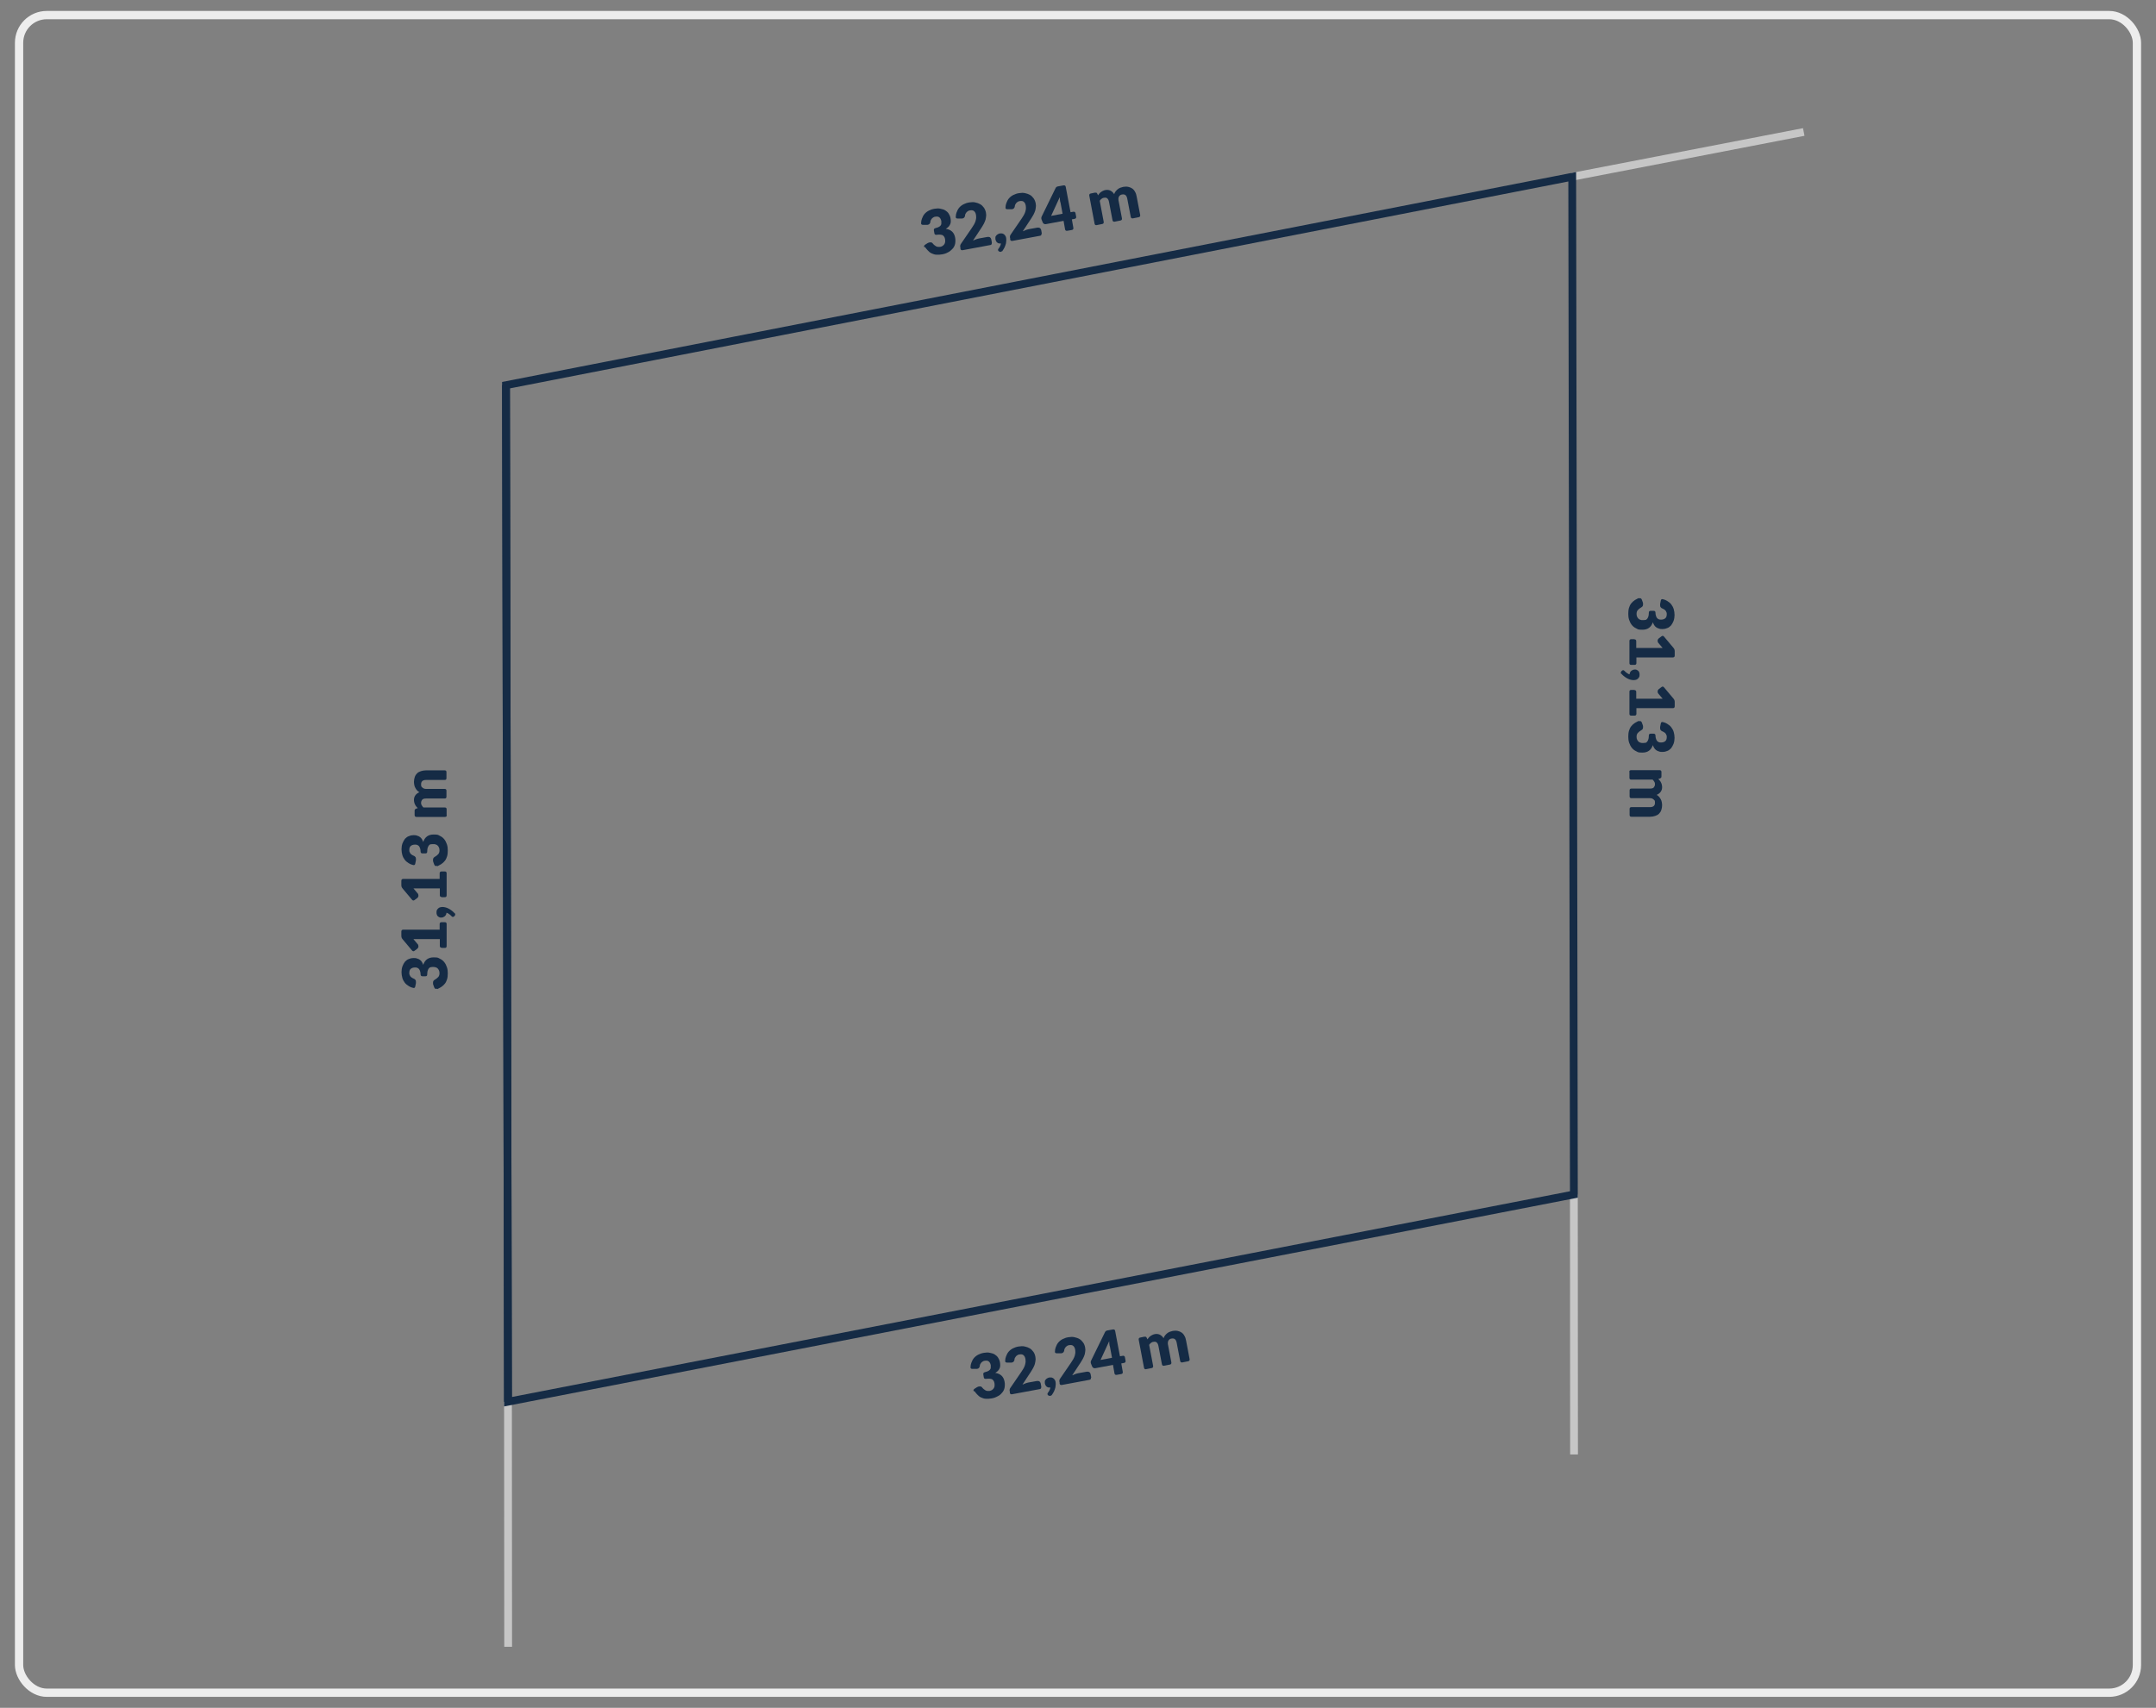 <?xml version="1.0" encoding="UTF-8"?>
<svg xmlns="http://www.w3.org/2000/svg" version="1.1" viewBox="0 0 1300 1030">
  <rect x="0" y="0" width="1300" height="1030" fill="#808080" stroke="none"/>
  <defs>
    <style>
      .cls-1 {
        stroke: #ededed;
        stroke-width: 5px;
      }

      .cls-1, .cls-2, .cls-3 {
        fill: none;
        stroke-miterlimit: 10;
      }

      .cls-2 {
        stroke: #c6c6c6;
      }

      .cls-2, .cls-3 {
        stroke-width: 4.7px;
      }

      .cls-4 {
        isolation: isolate;
      }

      .cls-3 {
        stroke: #152b45;
      }

      .cls-5 {
        fill: #152b45;
      }
    </style>
  </defs>
  <!-- Generator: Adobe Illustrator 28.7.1, SVG Export Plug-In . SVG Version: 1.2.0 Build 142)  -->
  <g>
    <g id="Warstwa_1">
      <g id="Warstwa_1-2" data-name="Warstwa_1">
        <line class="cls-2" x1="949" y1="720.4" x2="949.1" y2="877.2"/>
        <line class="cls-2" x1="306.4" y1="993.2" x2="306.3" y2="845.4"/>
        <line class="cls-2" x1="948" y1="106.6" x2="1087.6" y2="79.6"/>
        <rect class="cls-1" x="11.5" y="9.1" width="1277" height="1011.8" rx="16.7" ry="16.7"/>
        <g class="cls-4">
          <g class="cls-4">
            <g class="cls-4">
              <path class="cls-5" d="M263.4,596.3c-.7.3-1.2,0-1.5-.6l-.6-1.6c0-.2-.2-.4-.2-.7,0-.2,0-.4,0-.6,0-.4,0-.8.2-1.1.2-.3.4-.6.7-.7,1-.6,1.8-1.2,2.3-1.8s.7-1.4.7-2.2-.1-1.2-.3-1.7c-.2-.5-.5-.9-.8-1.2-.3-.3-.7-.6-1.2-.7s-.9-.2-1.3-.2-1.1,0-1.6.1-.9.3-1.2.7c-.3.4-.6.9-.8,1.7-.1.5-.2,1.2-.2,2,0,.8-.4,1.1-1.1,1.1h-1.8c-.7,0-1.1-.4-1.1-1.1,0-.6-.1-1.2-.2-1.6-.2-.7-.4-1.2-.7-1.6-.3-.4-.7-.6-1.1-.8s-.9-.2-1.4-.2c-1.1,0-1.9.3-2.5.8s-.9,1.3-.9,2.4,0,.8.2,1.2c.1.4.3.7.5,1,.2.3.5.5.8.7.3.2.6.4.9.5.6.2,1,.5,1.2.8.3.3.4.7.4,1.2s0,.3,0,.4c0,.1,0,.3,0,.4l-.4,2c-.1.8-.6,1.1-1.3.9-.9-.2-1.7-.5-2.5-1-1-.6-1.9-1.3-2.5-2.1s-1.2-1.8-1.5-2.9c-.3-1.1-.5-2.3-.5-3.5s.2-2.5.6-3.6c.4-1.1.9-1.9,1.5-2.7.7-.7,1.4-1.3,2.3-1.6.9-.4,1.8-.6,2.7-.6s1.6,0,2.3.3c.7.2,1.2.4,1.7.8.5.3.9.8,1.2,1.3.3.5.6,1.1.8,1.7,1-3,3.1-4.5,6.2-4.5s2.7.3,3.8.8c1.1.5,2,1.2,2.7,2.1.7.9,1.2,1.9,1.6,3.1s.5,2.4.5,3.6-.1,2.5-.4,3.5-.7,1.9-1.3,2.7c-.6.8-1.4,1.5-2.3,2.1-.7.4-1.4.8-2.2,1.2Z"/>
              <path class="cls-5" d="M266.3,571.6c-.7,0-1.1-.4-1.1-1.1v-4.1h-13.8c-.7,0-1.4,0-2.1,0l2.6,3.1c.2.2.3.4.3.6,0,.2.1.4.1.6,0,.3,0,.6-.2.9s-.3.4-.5.6l-1.6,1.2c-.6.5-1.1.4-1.6-.2l-5.7-6.8c-.5-.6-.7-1.2-.7-2v-2.6c0-.7.4-1.1,1.1-1.1h22v-3.4c0-.7.4-1.1,1.1-1.1h2c.8,0,1.1.4,1.1,1.1v13.3c0,.8-.4,1.1-1.1,1.1h-2Z"/>
              <path class="cls-5" d="M274.2,550.7c.2.3.3.5.3.8s-.1.6-.4.9l-.2.2c-.1.1-.3.2-.4.3-.1,0-.3.1-.4.1s-.3,0-.4-.1c-.1,0-.3-.2-.4-.3-.1-.1-.3-.3-.5-.5-.2-.2-.4-.4-.7-.6s-.6-.4-.9-.6c-.3-.2-.6-.3-1-.4,0,.4-.1.8-.3,1.2-.2.4-.4.6-.7.9-.3.2-.6.4-1,.6-.4.1-.8.2-1.2.2s-.8,0-1.1-.2c-.3-.1-.6-.4-.9-.6s-.5-.6-.6-1c-.2-.4-.2-.8-.2-1.3s0-1.1.3-1.5c.2-.4.5-.8.8-1,.3-.3.7-.5,1.1-.6.4-.1.9-.2,1.4-.2s1.3.1,2,.3c.7.2,1.4.5,2.1.9.7.4,1.4.9,2.1,1.5.4.4.8.7,1.2,1.2Z"/>
              <path class="cls-5" d="M266.3,541c-.7,0-1.1-.4-1.1-1.1v-4.1h-13.8c-.7,0-1.4,0-2.1,0l2.6,3.1c.2.2.3.4.3.6,0,.2.1.4.1.6,0,.3,0,.6-.2.9-.1.3-.3.4-.5.6l-1.6,1.2c-.6.5-1.1.4-1.6-.2l-5.7-6.8c-.5-.6-.7-1.2-.7-2v-2.6c0-.7.4-1.1,1.1-1.1h22v-3.4c0-.7.4-1.1,1.1-1.1h2c.8,0,1.1.4,1.1,1.1v13.3c0,.8-.4,1.1-1.1,1.1h-2Z"/>
              <path class="cls-5" d="M263.4,522.2c-.7.3-1.2,0-1.5-.6l-.6-1.6c0-.2-.2-.4-.2-.7,0-.2,0-.4,0-.6,0-.4,0-.8.2-1.1s.4-.6.7-.7c1-.6,1.8-1.2,2.3-1.8s.7-1.4.7-2.2-.1-1.2-.3-1.7c-.2-.5-.5-.9-.8-1.2-.3-.3-.7-.6-1.2-.7-.4-.2-.9-.2-1.3-.2s-1.1,0-1.6.1c-.5,0-.9.3-1.2.7-.3.4-.6.9-.8,1.7-.1.5-.2,1.2-.2,2,0,.8-.4,1.1-1.1,1.1h-1.8c-.7,0-1.1-.4-1.1-1.1,0-.6-.1-1.2-.2-1.6-.2-.7-.4-1.2-.7-1.6-.3-.4-.7-.6-1.1-.8s-.9-.2-1.4-.2c-1.1,0-1.9.3-2.5.8s-.9,1.3-.9,2.4,0,.8.2,1.2c.1.4.3.7.5,1,.2.3.5.5.8.7.3.2.6.4.9.5.6.2,1,.5,1.2.8.3.3.4.7.4,1.2s0,.3,0,.4c0,.1,0,.3,0,.4l-.4,2c-.1.8-.6,1.1-1.3.9-.9-.2-1.7-.5-2.5-1-1-.6-1.9-1.3-2.5-2.1s-1.2-1.8-1.5-2.9c-.3-1.1-.5-2.3-.5-3.5s.2-2.5.6-3.6c.4-1,.9-1.9,1.5-2.7.7-.7,1.4-1.3,2.3-1.6.9-.4,1.8-.6,2.7-.6s1.6,0,2.3.3c.7.2,1.2.4,1.7.8.5.3.9.8,1.2,1.3.3.5.6,1.1.8,1.7,1-3,3.1-4.5,6.2-4.5s2.7.3,3.8.8c1.1.5,2,1.2,2.7,2.1.7.9,1.2,1.9,1.6,3.1s.5,2.4.5,3.6-.1,2.5-.4,3.5c-.3,1-.7,1.9-1.3,2.7s-1.4,1.5-2.3,2.1c-.7.4-1.4.8-2.2,1.2Z"/>
              <path class="cls-5" d="M269.4,491.6c0,.8-.4,1.1-1.1,1.1h-17.2c-.7,0-1.1-.4-1.1-1.1v-2.5c0-.4,0-.7.2-.9.2-.2.4-.4.7-.5l1-.3c-.3-.3-.6-.7-.9-1-.3-.3-.5-.7-.7-1.1-.2-.4-.4-.8-.5-1.3s-.2-1-.2-1.5c0-1.2.3-2.1.9-2.9s1.4-1.4,2.4-1.8c-.6-.3-1.1-.7-1.5-1.2s-.8-1-1-1.5c-.3-.5-.5-1.1-.6-1.7-.1-.6-.2-1.2-.2-1.8,0-1.1.2-2.1.5-3,.3-.9.8-1.6,1.4-2.2.6-.6,1.4-1,2.3-1.3.9-.3,2-.5,3.1-.5h11.2c.8,0,1.1.4,1.1,1.1v3.6c0,.8-.4,1.1-1.1,1.1h-11.2c-2,0-3,.9-3,2.6s.3,1.4.8,2c.5.5,1.3.8,2.2.8h11.2c.8,0,1.1.4,1.1,1.1v3.6c0,.8-.4,1.1-1.1,1.1h-11.2c-1.1,0-1.9.2-2.3.7s-.7,1.1-.7,1.9.1,1,.4,1.5.6.9,1,1.3h12.9c.8,0,1.1.4,1.1,1.1v3.6Z"/>
            </g>
          </g>
        </g>
        <g class="cls-4">
          <g class="cls-4">
            <g class="cls-4">
              <path class="cls-5" d="M988.4,360.9c.7-.3,1.2,0,1.5.6l.6,1.6c0,.2.2.4.2.7,0,.2,0,.4,0,.6,0,.4,0,.8-.2,1.1s-.4.6-.7.7c-1,.6-1.8,1.2-2.3,1.8s-.7,1.4-.7,2.2.1,1.2.3,1.7c.2.5.5.9.8,1.2.3.3.7.6,1.2.7.4.2.9.2,1.3.2s1.1,0,1.6-.1c.5,0,.9-.3,1.2-.7.3-.4.6-.9.8-1.7.1-.5.2-1.2.2-2,0-.8.4-1.1,1.1-1.1h1.8c.7,0,1.1.4,1.1,1.1,0,.6.1,1.2.2,1.6.2.7.4,1.2.7,1.6.3.4.7.6,1.1.8s.9.2,1.4.2c1.1,0,1.9-.3,2.5-.8s.9-1.3.9-2.4,0-.8-.2-1.2c-.1-.4-.3-.7-.5-1-.2-.3-.5-.5-.8-.7-.3-.2-.6-.4-.9-.5-.6-.2-1-.5-1.2-.8-.3-.3-.4-.7-.4-1.2s0-.3,0-.4c0-.1,0-.3,0-.4l.4-2c.1-.8.6-1.1,1.3-.9.9.2,1.7.5,2.5,1,1,.6,1.9,1.3,2.5,2.1s1.2,1.8,1.5,2.9.5,2.3.5,3.5-.2,2.5-.6,3.6c-.4,1-.9,1.9-1.5,2.7-.7.7-1.4,1.3-2.3,1.6-.9.4-1.8.6-2.7.6s-1.6,0-2.3-.3c-.7-.2-1.2-.4-1.7-.8-.5-.3-.9-.8-1.2-1.3-.3-.5-.6-1.1-.8-1.7-1,3-3.1,4.5-6.2,4.5s-2.7-.3-3.8-.8c-1.1-.5-2-1.2-2.7-2.1-.7-.9-1.2-1.9-1.6-3.1s-.5-2.4-.5-3.6.1-2.5.4-3.5c.3-1,.7-1.9,1.3-2.7s1.4-1.5,2.3-2.1c.7-.4,1.4-.8,2.2-1.2Z"/>
              <path class="cls-5" d="M985.5,385.6c.7,0,1.1.4,1.1,1.1v4.1h13.8c.7,0,1.4,0,2.1,0l-2.6-3.1c-.2-.2-.3-.4-.3-.6,0-.2-.1-.4-.1-.6,0-.3,0-.6.2-.9s.3-.4.5-.6l1.6-1.2c.6-.5,1.1-.4,1.6.2l5.7,6.8c.5.6.7,1.2.7,2v2.6c0,.7-.4,1.1-1.1,1.1h-22v3.4c0,.7-.4,1.1-1.1,1.1h-2c-.8,0-1.1-.4-1.1-1.1v-13.3c0-.8.4-1.1,1.1-1.1h2Z"/>
              <path class="cls-5" d="M977.6,406.5c-.2-.3-.3-.5-.3-.8s.1-.6.4-.9l.2-.2c.1-.1.3-.2.4-.3.1,0,.3-.1.4-.1s.3,0,.4.1.3.2.4.3c.1.1.3.3.5.5.2.2.4.4.7.6.3.2.6.4.9.6.3.2.6.3,1,.4,0-.4.1-.8.3-1.2.2-.4.4-.6.7-.9.3-.2.6-.4,1-.6.4-.1.8-.2,1.2-.2s.8,0,1.1.2c.3.1.6.4.9.6s.5.6.6,1c.2.4.2.8.2,1.3s0,1.1-.3,1.5c-.2.4-.5.8-.8,1-.3.3-.7.5-1.1.6-.4.1-.9.2-1.4.2s-1.3-.1-2-.3c-.7-.2-1.4-.5-2.1-.9-.7-.4-1.4-.9-2.1-1.5-.4-.4-.8-.7-1.2-1.2Z"/>
              <path class="cls-5" d="M985.5,416.2c.7,0,1.1.4,1.1,1.1v4.1h13.8c.7,0,1.4,0,2.1,0l-2.6-3.1c-.2-.2-.3-.4-.3-.6,0-.2-.1-.4-.1-.6,0-.3,0-.6.2-.9s.3-.4.5-.6l1.6-1.2c.6-.5,1.1-.4,1.6.2l5.7,6.8c.5.6.7,1.2.7,2v2.6c0,.7-.4,1.1-1.1,1.1h-22v3.4c0,.7-.4,1.1-1.1,1.1h-2c-.8,0-1.1-.4-1.1-1.1v-13.3c0-.8.4-1.1,1.1-1.1h2Z"/>
              <path class="cls-5" d="M988.4,435c.7-.3,1.2,0,1.5.6l.6,1.6c0,.2.2.4.2.7,0,.2,0,.4,0,.6,0,.4,0,.8-.2,1.1s-.4.6-.7.7c-1,.6-1.8,1.2-2.3,1.8s-.7,1.4-.7,2.2.1,1.2.3,1.7c.2.5.5.9.8,1.2.3.3.7.6,1.2.7.4.2.9.2,1.3.2s1.1,0,1.6-.1c.5,0,.9-.3,1.2-.7.3-.4.6-.9.8-1.7.1-.5.2-1.2.2-2,0-.8.4-1.1,1.1-1.1h1.8c.7,0,1.1.4,1.1,1.1,0,.6.1,1.2.2,1.6.2.7.4,1.2.7,1.6.3.4.7.6,1.1.8s.9.2,1.4.2c1.1,0,1.9-.3,2.5-.8s.9-1.3.9-2.4,0-.8-.2-1.2c-.1-.4-.3-.7-.5-1-.2-.3-.5-.5-.8-.7-.3-.2-.6-.4-.9-.5-.6-.2-1-.5-1.2-.8-.3-.3-.4-.7-.4-1.2s0-.3,0-.4c0-.1,0-.3,0-.4l.4-2c.1-.8.6-1.1,1.3-.9.9.2,1.7.5,2.5,1,1,.6,1.9,1.3,2.5,2.1s1.2,1.8,1.5,2.9.5,2.3.5,3.5-.2,2.5-.6,3.6c-.4,1-.9,1.9-1.5,2.7-.7.7-1.4,1.3-2.3,1.6-.9.4-1.8.6-2.7.6s-1.6,0-2.3-.3c-.7-.2-1.2-.4-1.7-.8-.5-.3-.9-.8-1.2-1.3-.3-.5-.6-1.1-.8-1.7-1,3-3.1,4.5-6.2,4.5s-2.7-.3-3.8-.8c-1.1-.5-2-1.2-2.7-2.1-.7-.9-1.2-1.9-1.6-3.1s-.5-2.4-.5-3.6.1-2.5.4-3.5c.3-1,.7-1.9,1.3-2.7s1.4-1.5,2.3-2.1c.7-.4,1.4-.8,2.2-1.2Z"/>
              <path class="cls-5" d="M982.4,465.6c0-.8.4-1.1,1.1-1.1h17.2c.7,0,1.1.4,1.1,1.1v2.5c0,.4,0,.7-.2.9-.2.2-.4.4-.7.5l-1,.3c.3.3.6.7.9,1,.3.3.5.7.7,1.1.2.4.4.8.5,1.3s.2,1,.2,1.5c0,1.2-.3,2.1-.9,2.9s-1.4,1.4-2.4,1.8c.6.3,1.1.7,1.5,1.2s.8,1,1,1.5c.3.5.5,1.1.6,1.7.1.6.2,1.2.2,1.8,0,1.1-.2,2.1-.5,3-.3.9-.8,1.6-1.4,2.2-.6.6-1.4,1-2.3,1.3-.9.3-2,.5-3.1.5h-11.2c-.8,0-1.1-.4-1.1-1.1v-3.6c0-.8.4-1.1,1.1-1.1h11.2c2,0,3-.9,3-2.6s-.3-1.4-.8-2c-.5-.5-1.3-.8-2.2-.8h-11.2c-.8,0-1.1-.4-1.1-1.1v-3.6c0-.8.4-1.1,1.1-1.1h11.2c1.1,0,1.9-.2,2.3-.7s.7-1.1.7-1.9-.1-1-.4-1.5-.6-.9-1-1.3h-12.9c-.8,0-1.1-.4-1.1-1.1v-3.6Z"/>
            </g>
          </g>
        </g>
        <g class="cls-4">
          <g class="cls-4">
            <g class="cls-4">
              <path class="cls-5" d="M557.4,149.2c-.4-.6-.3-1.1.4-1.6l1.4-.9c.2-.1.4-.2.6-.3.2,0,.4-.1.6-.2.4,0,.8,0,1.1,0,.3,0,.6.3.8.5.7.9,1.5,1.5,2.2,1.9.7.3,1.5.4,2.3.3.6-.1,1.2-.3,1.6-.6.4-.3.8-.7,1-1s.4-.8.5-1.3c0-.5,0-.9,0-1.4-.1-.6-.2-1.1-.4-1.5-.2-.4-.5-.8-.9-1.1-.4-.3-1-.4-1.8-.5-.6,0-1.2,0-2.1.1-.7.1-1.2-.2-1.3-.9l-.3-1.8c-.1-.7.2-1.1.9-1.3.6-.2,1.1-.3,1.6-.5.7-.3,1.1-.6,1.5-1,.3-.4.5-.8.5-1.2,0-.5,0-.9,0-1.5-.2-1.1-.6-1.8-1.2-2.3s-1.4-.6-2.5-.4c-.4,0-.8.2-1.1.4-.3.2-.6.4-.9.7-.2.3-.4.6-.6.9-.2.3-.3.7-.3,1,0,.6-.3,1-.5,1.3-.3.3-.6.5-1.2.6-.1,0-.3,0-.4,0-.1,0-.3,0-.4,0h-2c-.8,0-1.2-.4-1.1-1.1,0-.9.2-1.8.5-2.6.4-1.1.9-2.1,1.6-2.9s1.6-1.5,2.6-2c1-.5,2.1-.9,3.4-1.1,1.3-.2,2.5-.3,3.6,0,1.1.2,2.1.5,2.9,1,.8.5,1.5,1.1,2,1.9.5.8.9,1.6,1.1,2.6.2.8.2,1.6.2,2.3,0,.7-.2,1.3-.5,1.8-.2.5-.6,1-1,1.4-.4.4-1,.8-1.5,1.1,3.2.5,5,2.2,5.6,5.2.3,1.4.2,2.7,0,3.9-.3,1.2-.8,2.2-1.6,3s-1.6,1.6-2.7,2.1c-1.1.6-2.2,1-3.5,1.2-1.3.2-2.4.3-3.5.2-1,0-2-.4-2.9-.8-.9-.4-1.7-1.1-2.4-1.9-.5-.6-1.1-1.2-1.6-2Z"/>
              <path class="cls-5" d="M598,146.5c.1.7-.2,1.2-.9,1.3l-16.7,3.1c-.7.1-1.2-.2-1.3-.9v-.7c-.2-.4-.2-.8-.1-1.2,0-.4.3-.9.6-1.3l6.3-9.2c.5-.8,1-1.5,1.4-2.2.4-.7.7-1.4.9-2,.2-.6.3-1.3.4-1.9,0-.6,0-1.2-.1-1.9-.2-1.1-.6-1.8-1.2-2.3s-1.4-.6-2.5-.4c-.4,0-.8.2-1.1.4-.3.2-.6.4-.9.7-.2.3-.4.6-.6.9-.2.3-.3.7-.3,1,0,.6-.3,1-.5,1.3-.3.3-.6.5-1.2.6-.1,0-.3,0-.4,0-.1,0-.3,0-.4,0h-2c-.8,0-1.2-.4-1.1-1.1,0-.9.2-1.8.5-2.6.4-1.1.9-2.1,1.6-2.9.7-.8,1.6-1.5,2.6-2,1-.5,2.1-.9,3.4-1.1,1.3-.2,2.6-.3,3.7,0,1.1.2,2.1.6,3,1.1.9.5,1.6,1.3,2.2,2.1.6.9,1,1.9,1.2,3,.2,1,.2,1.9,0,2.8-.1.9-.3,1.8-.7,2.6-.3.8-.8,1.7-1.3,2.5-.5.8-1,1.7-1.6,2.5l-4.2,6.4c.6-.3,1.3-.6,1.9-.8.6-.2,1.2-.4,1.8-.5l5-.9c.6-.1,1.1,0,1.5.2.4.3.7.7.8,1.2l.4,2.2Z"/>
              <path class="cls-5" d="M604.2,151.4c-.2.3-.5.4-.7.5-.3,0-.6,0-.9-.2h-.2c-.2-.2-.3-.3-.4-.4,0-.1-.2-.2-.2-.4,0-.1,0-.3,0-.4,0-.2.1-.3.2-.4.1-.2.3-.4.4-.6.2-.2.3-.5.5-.8.1-.3.3-.6.4-.9.1-.3.2-.7.2-1-.4,0-.8,0-1.2,0-.4-.1-.7-.3-1-.5-.3-.2-.5-.5-.7-.9-.2-.3-.3-.7-.4-1.2,0-.4,0-.8,0-1.1,0-.4.2-.7.5-1,.2-.3.5-.6.9-.8.3-.2.8-.4,1.2-.5.6-.1,1,0,1.5,0,.4.1.8.3,1.2.6.3.3.6.6.8,1,.2.4.4.8.4,1.3.1.6.1,1.3,0,2,0,.7-.2,1.5-.5,2.3-.3.8-.6,1.6-1.1,2.3-.3.5-.6.9-.9,1.4Z"/>
              <path class="cls-5" d="M628,140.9c.1.7-.2,1.2-.9,1.3l-16.7,3.1c-.7.1-1.2-.2-1.3-.9v-.7c-.2-.4-.2-.8-.1-1.2,0-.4.3-.9.6-1.3l6.3-9.2c.5-.8,1-1.5,1.4-2.2.4-.7.7-1.4.9-2,.2-.6.3-1.3.4-1.9,0-.6,0-1.2-.1-1.9-.2-1.1-.6-1.8-1.2-2.3-.6-.5-1.4-.6-2.5-.4-.4,0-.8.2-1.1.4-.3.2-.6.4-.9.7-.2.3-.4.6-.6.9-.1.3-.3.7-.3,1,0,.6-.3,1-.5,1.3-.3.3-.6.5-1.2.6-.1,0-.3,0-.4,0-.1,0-.3,0-.4,0h-2c-.8,0-1.2-.4-1.1-1.1,0-.9.2-1.8.5-2.6.4-1.1.9-2.1,1.6-2.9s1.6-1.5,2.6-2c1-.5,2.1-.9,3.4-1.1,1.3-.2,2.6-.3,3.7,0,1.1.2,2.1.6,3,1.1.9.5,1.6,1.3,2.2,2.1.6.9,1,1.9,1.2,3,.2,1,.2,1.9,0,2.8-.1.9-.3,1.8-.7,2.6-.3.8-.8,1.7-1.3,2.5-.5.8-1,1.7-1.6,2.5l-4.2,6.4c.6-.3,1.3-.6,1.9-.8.6-.2,1.2-.4,1.8-.5l5-.9c.6-.1,1.1,0,1.6.2.4.3.7.7.8,1.2l.4,2.2Z"/>
              <path class="cls-5" d="M647.2,127.7c.7-.1,1.2.2,1.3.9l.4,2.1c0,.3,0,.5-.1.8-.2.2-.4.4-.8.5l-1.7.3.9,5.1c.1.7-.2,1.2-.9,1.3l-2.8.5c-.7.1-1.2-.2-1.3-.9l-.9-5.1-10.8,2c-.4,0-.7,0-1-.2-.3-.2-.6-.4-.7-.7l-.7-1.7c-.3-.7-.3-1.4,0-2l8.3-17c.3-.7.8-1.1,1.6-1.2l3.3-.6c.7-.1,1.2.2,1.3.9l2.9,15.3,1.7-.3ZM639.3,121.9c0-.4-.2-.9-.2-1.4,0-.5-.1-1-.1-1.6l-5.2,11.3,6.9-1.3-1.3-7Z"/>
              <path class="cls-5" d="M661.3,135.8c-.7.1-1.2-.2-1.3-.9l-3.2-16.9c-.1-.7.2-1.2.9-1.3l2.4-.5c.4,0,.7,0,.9,0,.3.1.5.3.6.6l.5,1c.3-.4.5-.8.8-1.1.3-.3.6-.7,1-.9.4-.3.8-.5,1.2-.7.4-.2.9-.4,1.5-.5,1.2-.2,2.2,0,3,.4.9.5,1.6,1.1,2.2,2.1.2-.6.5-1.2.9-1.7.4-.5.8-.9,1.3-1.3.5-.4,1-.7,1.6-.9.6-.2,1.2-.4,1.7-.5,1.1-.2,2.1-.2,3,0,.9.2,1.7.5,2.4,1,.7.5,1.3,1.2,1.7,2,.5.8.8,1.8,1,3l2.1,11c.1.7-.2,1.2-.9,1.3l-3.5.7c-.7.1-1.2-.2-1.3-.9l-2.1-11c-.4-2-1.4-2.8-3.1-2.5-.8.1-1.4.5-1.8,1.1-.4.6-.5,1.4-.4,2.3l2.1,11c.1.7-.2,1.2-.9,1.3l-3.5.7c-.7.1-1.2-.2-1.3-.9l-2.1-11c-.2-1.1-.6-1.8-1.1-2.2-.5-.4-1.2-.5-2-.3-.5,0-1,.3-1.4.6-.4.3-.8.7-1.1,1.2l2.4,12.7c.1.7-.2,1.2-.9,1.3l-3.5.7Z"/>
            </g>
          </g>
        </g>
        <g class="cls-4">
          <g class="cls-4">
            <g class="cls-4">
              <path class="cls-5" d="M587.2,839.2c-.4-.6-.3-1.1.4-1.6l1.4-.9c.2-.1.4-.2.6-.3s.4-.1.6-.2c.4,0,.8,0,1.1,0,.3,0,.6.3.8.5.7.9,1.5,1.5,2.2,1.9.7.3,1.5.4,2.3.3.6-.1,1.2-.3,1.6-.6.4-.3.8-.7,1-1s.4-.8.5-1.3c0-.5,0-.9,0-1.4-.1-.6-.2-1.1-.4-1.5-.2-.4-.5-.8-.9-1.1-.4-.3-1-.4-1.8-.5-.6,0-1.2,0-2.1.1-.7.1-1.2-.2-1.3-.9l-.3-1.8c-.1-.7.2-1.1.9-1.3.6-.2,1.1-.3,1.6-.5.7-.3,1.1-.6,1.5-1,.3-.4.5-.8.5-1.2,0-.5,0-.9,0-1.5-.2-1.1-.6-1.8-1.2-2.3s-1.4-.6-2.5-.4c-.4,0-.8.2-1.1.4-.3.2-.6.4-.9.7-.2.3-.4.6-.6.9-.2.3-.3.7-.3,1,0,.6-.3,1-.5,1.3-.3.3-.6.5-1.2.6-.1,0-.3,0-.4,0-.1,0-.3,0-.4,0h-2c-.8,0-1.2-.4-1.1-1.1,0-.9.2-1.8.5-2.6.4-1.1.9-2.1,1.6-2.9s1.6-1.5,2.6-2,2.1-.9,3.4-1.1c1.3-.2,2.5-.3,3.6,0,1.1.2,2.1.5,2.9,1,.8.5,1.5,1.1,2,1.9.5.8.9,1.6,1.1,2.6.2.8.2,1.6.2,2.3,0,.7-.2,1.3-.5,1.8-.2.5-.6,1-1,1.4-.4.4-1,.8-1.5,1.1,3.2.5,5,2.2,5.6,5.2.3,1.4.2,2.7,0,3.9-.3,1.2-.8,2.2-1.6,3-.7.9-1.6,1.6-2.7,2.1-1.1.6-2.2,1-3.5,1.2-1.3.2-2.4.3-3.5.2-1,0-2-.4-2.9-.8s-1.7-1.1-2.4-1.9c-.5-.6-1.1-1.2-1.6-2Z"/>
              <path class="cls-5" d="M627.8,836.5c.1.7-.2,1.2-.9,1.3l-16.7,3.1c-.7.1-1.2-.2-1.3-.9v-.7c-.2-.4-.2-.8-.1-1.2,0-.4.3-.9.6-1.3l6.3-9.2c.5-.8,1-1.5,1.4-2.2.4-.7.7-1.4.9-2,.2-.6.3-1.3.4-1.9,0-.6,0-1.2-.1-1.9-.2-1.1-.6-1.8-1.2-2.3s-1.4-.6-2.5-.4c-.4,0-.8.2-1.1.4-.3.2-.6.4-.9.7-.2.3-.4.6-.6.9-.2.3-.3.7-.3,1,0,.6-.3,1-.5,1.3-.3.3-.6.5-1.2.6-.1,0-.3,0-.4,0-.1,0-.3,0-.4,0h-2c-.8,0-1.2-.4-1.1-1.1,0-.9.2-1.8.5-2.6.4-1.1.9-2.1,1.6-2.9.7-.8,1.6-1.5,2.6-2s2.1-.9,3.4-1.1c1.3-.2,2.6-.3,3.7,0,1.1.2,2.1.6,3,1.1s1.6,1.3,2.2,2.1,1,1.9,1.2,3c.2,1,.2,1.9,0,2.8s-.3,1.8-.7,2.6c-.3.8-.8,1.7-1.3,2.5-.5.8-1,1.7-1.6,2.5l-4.2,6.4c.6-.3,1.3-.6,1.9-.8.6-.2,1.2-.4,1.8-.5l5-.9c.6-.1,1.1,0,1.5.2.4.3.7.7.8,1.2l.4,2.2Z"/>
              <path class="cls-5" d="M634,841.4c-.2.3-.5.4-.7.5-.3,0-.6,0-.9-.2h-.2c-.2-.2-.3-.3-.4-.4,0-.1-.2-.2-.2-.4,0-.1,0-.3,0-.4s.1-.3.2-.4c.1-.2.3-.4.4-.6.2-.2.3-.5.5-.8.1-.3.3-.6.4-.9.1-.3.2-.7.2-1-.4,0-.8,0-1.2,0-.4-.1-.7-.3-1-.5-.3-.2-.5-.5-.7-.9-.2-.3-.3-.7-.4-1.2,0-.4,0-.8,0-1.1,0-.4.2-.7.5-1,.2-.3.5-.6.9-.8.3-.2.8-.4,1.2-.5.6-.1,1,0,1.5,0,.4.1.8.3,1.2.6.3.3.6.6.8,1,.2.4.4.8.4,1.3.1.6.1,1.3,0,2,0,.7-.2,1.5-.5,2.3-.3.8-.6,1.6-1.1,2.3-.3.5-.6.9-.9,1.4Z"/>
              <path class="cls-5" d="M657.8,830.9c.1.7-.2,1.2-.9,1.3l-16.7,3.1c-.7.1-1.2-.2-1.3-.9v-.7c-.2-.4-.2-.8-.1-1.2,0-.4.3-.9.6-1.3l6.3-9.2c.5-.8,1-1.5,1.4-2.2.4-.7.7-1.4.9-2,.2-.6.3-1.3.4-1.9,0-.6,0-1.2-.1-1.9-.2-1.1-.6-1.8-1.2-2.3-.6-.5-1.4-.6-2.5-.4-.4,0-.8.2-1.1.4-.3.2-.6.4-.9.7-.2.3-.4.6-.6.9-.1.3-.3.7-.3,1,0,.6-.3,1-.5,1.3-.3.3-.6.5-1.2.6-.1,0-.3,0-.4,0-.1,0-.3,0-.4,0h-2c-.8,0-1.2-.4-1.1-1.1,0-.9.2-1.8.5-2.6.4-1.1.9-2.1,1.6-2.9s1.6-1.5,2.6-2,2.1-.9,3.4-1.1c1.3-.2,2.6-.3,3.7,0,1.1.2,2.1.6,3,1.1.9.5,1.6,1.3,2.2,2.1s1,1.9,1.2,3c.2,1,.2,1.9,0,2.8-.1.9-.3,1.8-.7,2.6-.3.8-.8,1.7-1.3,2.5-.5.8-1,1.7-1.6,2.5l-4.2,6.4c.6-.3,1.3-.6,1.9-.8.6-.2,1.2-.4,1.8-.5l5-.9c.6-.1,1.1,0,1.6.2.4.3.7.7.8,1.2l.4,2.2Z"/>
              <path class="cls-5" d="M677,817.7c.7-.1,1.2.2,1.3.9l.4,2.1c0,.3,0,.5-.1.8-.2.2-.4.4-.8.5l-1.7.3.9,5.1c.1.7-.2,1.2-.9,1.3l-2.8.5c-.7.1-1.2-.2-1.3-.9l-.9-5.1-10.8,2c-.4,0-.7,0-1-.2-.3-.2-.6-.4-.7-.7l-.7-1.7c-.3-.7-.3-1.4,0-2l8.3-17c.3-.7.8-1.1,1.6-1.2l3.3-.6c.7-.1,1.2.2,1.3.9l2.9,15.3,1.7-.3ZM669.1,811.9c0-.4-.2-.9-.2-1.4,0-.5-.1-1-.1-1.6l-5.2,11.3,6.9-1.3-1.3-7Z"/>
              <path class="cls-5" d="M691.1,825.8c-.7.1-1.2-.2-1.3-.9l-3.2-16.9c-.1-.7.2-1.2.9-1.3l2.4-.5c.4,0,.7,0,.9,0s.5.3.6.6l.5,1c.3-.4.5-.8.8-1.1.3-.3.6-.7,1-.9.4-.3.8-.5,1.2-.7s.9-.4,1.5-.5c1.2-.2,2.2,0,3,.4.9.5,1.6,1.1,2.2,2.1.2-.6.5-1.2.9-1.7s.8-.9,1.3-1.3c.5-.4,1-.7,1.6-.9s1.2-.4,1.7-.5c1.1-.2,2.1-.2,3,0,.9.2,1.7.5,2.4,1s1.3,1.2,1.7,2c.5.8.8,1.8,1,3l2.1,11c.1.7-.2,1.2-.9,1.3l-3.5.7c-.7.1-1.2-.2-1.3-.9l-2.1-11c-.4-2-1.4-2.8-3.1-2.5-.8.1-1.4.5-1.8,1.1-.4.6-.5,1.4-.4,2.3l2.1,11c.1.7-.2,1.2-.9,1.3l-3.5.7c-.7.1-1.2-.2-1.3-.9l-2.1-11c-.2-1.1-.6-1.8-1.1-2.2-.5-.4-1.2-.5-2-.3-.5,0-1,.3-1.4.6-.4.3-.8.7-1.1,1.2l2.4,12.7c.1.7-.2,1.2-.9,1.3l-3.5.7Z"/>
            </g>
          </g>
        </g>
        <line class="cls-3" x1="306.3" y1="845.4" x2="305.1" y2="232.3"/>
        <polygon class="cls-3" points="306.3 845.4 306.3 845.4 305.1 232.3 948 106.6 948 106.6 949 720.4 306.3 845.4"/>
      </g>
    </g>
  </g>
</svg>